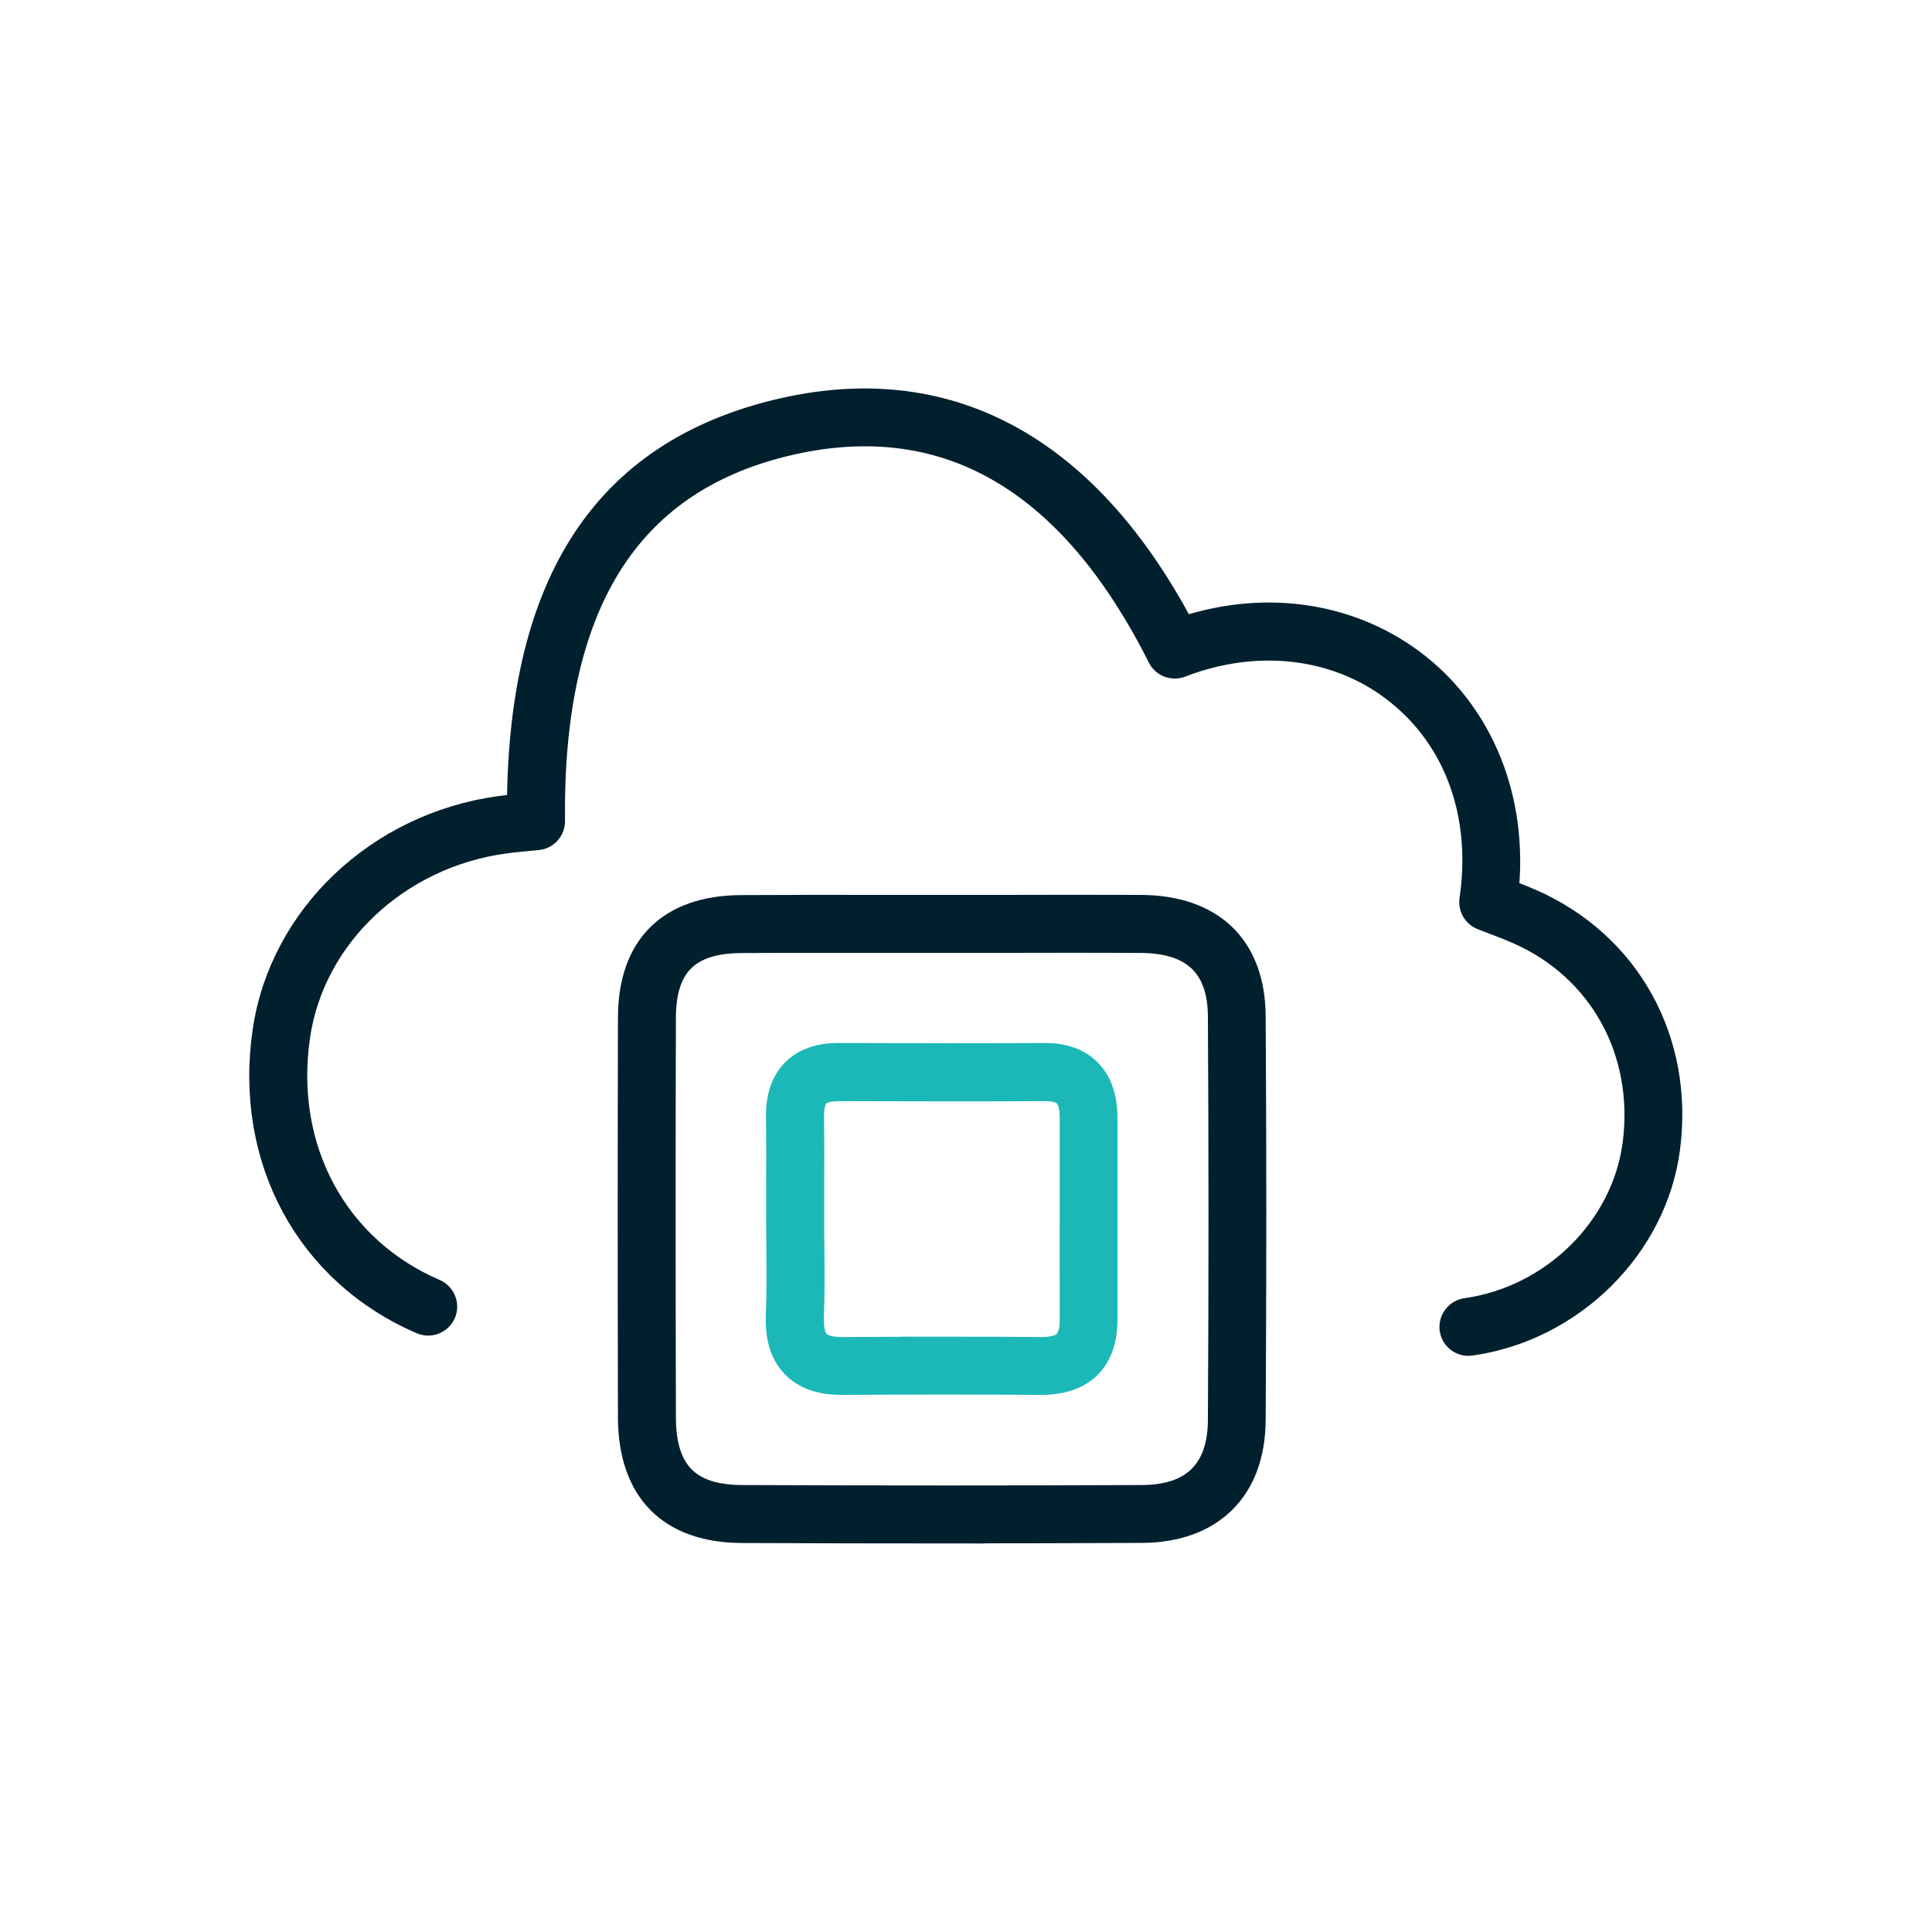 <?xml version="1.0" encoding="UTF-8"?>
<svg id="Layer_1" xmlns="http://www.w3.org/2000/svg" width="200" height="200" viewBox="0 0 200 200">
  <defs>
    <style>
      .cls-1 {
        fill: #1cb8b8;
        stroke: #1cb8b8;
      }

      .cls-1, .cls-2 {
        stroke-miterlimit: 10;
        stroke-width: 2px;
      }

      .cls-2 {
        fill: #00202e;
        stroke: #00202e;
      }
    </style>
  </defs>
  <path class="cls-2" d="M97.75,158.78c-6.77,0-13.73-.02-20.95-.05-7.61-.03-11.81-4.29-11.83-11.99-.04-15.93-.03-29.1,0-41.43.02-7.46,4.18-11.6,11.71-11.65,4.95-.03,9.91-.03,14.86-.02,2.15,0,4.31,0,6.46,0h6.07c4.68-.01,9.37-.02,14.05,0,7.52.05,11.85,4.25,11.9,11.53.09,13.32.09,27.4,0,41.85-.04,7.29-4.45,11.66-11.8,11.7-6.71.03-13.5.05-20.49.05ZM85.08,97.64c-2.79,0-5.58,0-8.37.02-5.33.04-7.72,2.4-7.74,7.66-.04,12.33-.04,25.49,0,41.41.01,5.51,2.43,7.98,7.85,8,14.66.06,28.2.06,41.4,0,5.16-.02,7.79-2.62,7.82-7.72.09-14.44.08-28.5,0-41.8-.03-5.05-2.63-7.53-7.93-7.56-4.67-.03-9.35-.02-14.02-.01h-6.07c-2.16,0-4.31,0-6.47,0-2.15,0-4.31,0-6.46,0Z"/>
  <path class="cls-2" d="M152.01,139.36c-.98,0-1.84-.72-1.98-1.72-.15-1.09.61-2.1,1.7-2.26,8.86-1.24,16.11-8.38,17.24-16.98,1.24-9.5-3.49-18.03-12.05-21.73-.8-.35-1.62-.66-2.43-.97-.39-.15-.78-.3-1.16-.45-.87-.34-1.38-1.23-1.25-2.15,1.27-8.63-1.49-16.37-7.58-21.23-5.99-4.78-14.28-5.81-22.17-2.76-.96.37-2.05-.05-2.51-.97-9.3-18.51-22.27-25.87-38.56-21.89-16.24,3.97-24.02,16.64-23.77,38.74.01,1.03-.77,1.91-1.8,2.01-.37.04-.74.07-1.11.11-.77.07-1.54.14-2.31.25-10.97,1.49-19.68,9.7-21.17,19.96-1.67,11.48,3.84,21.72,14.02,26.1,1.01.44,1.48,1.61,1.05,2.63-.44,1.01-1.61,1.48-2.63,1.05-11.9-5.12-18.33-17.03-16.4-30.35,1.75-12.02,11.86-21.62,24.59-23.35.58-.08,1.17-.14,1.75-.2.19-23.1,8.97-36.46,26.83-40.83,17.6-4.3,32.19,3.44,42.27,22.41,8.71-2.81,17.72-1.37,24.41,3.96,6.74,5.38,10.13,14.01,9.24,23.34.75.29,1.52.59,2.26.91,10.24,4.43,15.91,14.6,14.43,25.92-1.35,10.35-10.04,18.94-20.65,20.43-.09.01-.19.02-.28.02Z"/>
  <path class="cls-1" d="M107.77,143.4s-.06,0-.09,0c-6.51-.05-13.19-.05-20.45,0-2.33.02-4.08-.6-5.27-1.84-1.23-1.27-1.77-3.05-1.68-5.45.09-2.27.07-4.61.05-6.87,0-1.03-.02-2.06-.02-3.09h0c0-1.04,0-2.08,0-3.13.01-2.39.02-4.86-.02-7.28-.04-2.18.53-3.88,1.68-5.05,1.13-1.14,2.75-1.72,4.83-1.72h.04c8.33.03,15.08.03,21.26,0,2.03-.01,3.67.56,4.81,1.7,1.17,1.17,1.77,2.87,1.77,5.07v6.5c0,4.79,0,9.58,0,14.37,0,2.15-.59,3.84-1.76,5.01-1.19,1.18-2.92,1.78-5.16,1.78ZM97.63,139.37c3.44,0,6.78.01,10.08.04.81,0,1.88-.1,2.4-.62.39-.39.59-1.12.59-2.16-.01-4.79-.01-9.59,0-14.38v-6.5c0-.75-.1-1.75-.59-2.23-.36-.36-1.03-.54-1.97-.53-6.19.03-12.96.03-21.3,0-.64,0-1.57.09-2.01.53-.46.47-.54,1.44-.53,2.17.04,2.46.03,4.95.02,7.36,0,1.04,0,2.07,0,3.11,0,1.02,0,2.03.02,3.05.02,2.31.04,4.7-.05,7.07-.03.85.04,1.97.56,2.51.5.52,1.58.63,2.37.62,3.6-.02,7.06-.03,10.43-.03Z"/>
</svg>